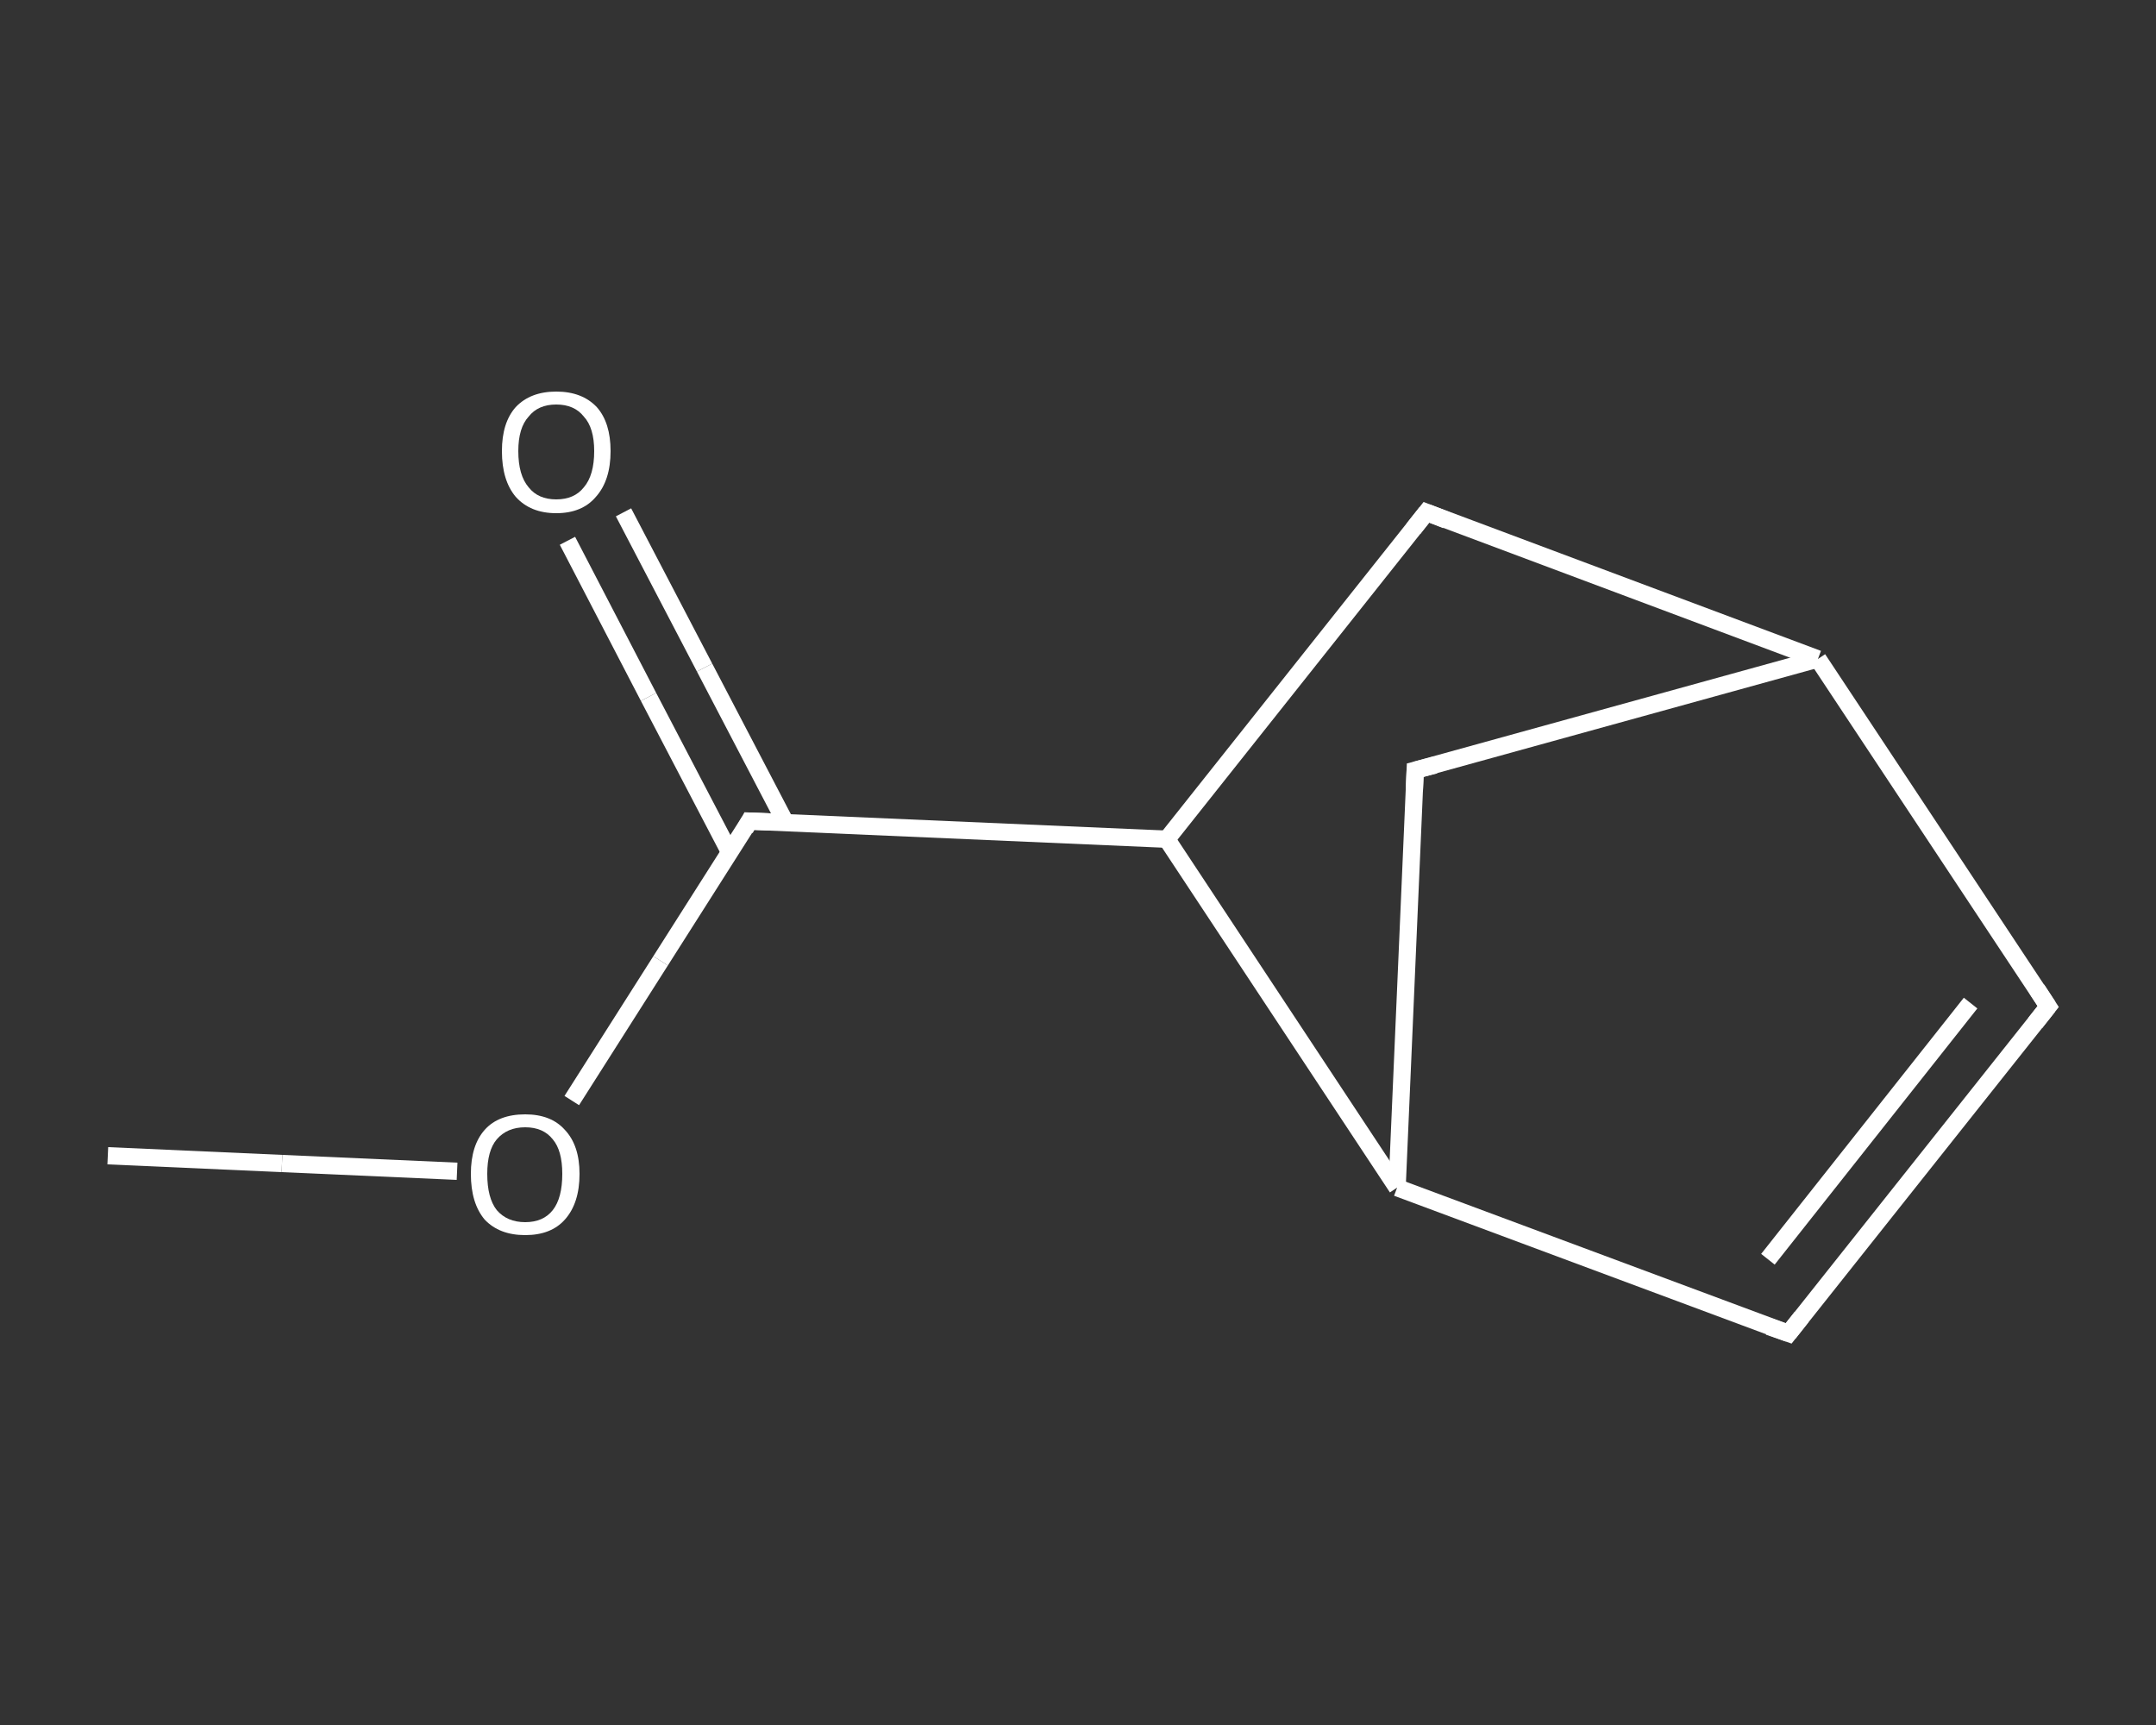 <?xml version='1.0' encoding='iso-8859-1'?>
<svg version='1.1' baseProfile='full'
              xmlns='http://www.w3.org/2000/svg'
                      xmlns:rdkit='http://www.rdkit.org/xml'
                      xmlns:xlink='http://www.w3.org/1999/xlink'
                  xml:space='preserve'
width='250px' height='200px' viewBox='0 0 250 200'>
<rect x="0" y="0" width="250" height="200" fill="#333333" stroke="none"/>
<!-- END OF HEADER -->
<rect style='opacity:1.0;fill:transparent;stroke:none' width='250.0' height='200.0' x='0.0' y='0.0'> </rect>
<path class='bond-0 atom-0 atom-1' d='M 12.5,134.0 L 32.7,134.9' style='fill:none;fill-rule:evenodd;stroke:#FFFFFF;stroke-width:2.0px;stroke-linecap:butt;stroke-linejoin:miter;stroke-opacity:1' />
<path class='bond-0 atom-0 atom-1' d='M 32.7,134.9 L 53.0,135.8' style='fill:none;fill-rule:evenodd;stroke:#FFFFFF;stroke-width:2.0px;stroke-linecap:butt;stroke-linejoin:miter;stroke-opacity:1' />
<path class='bond-1 atom-1 atom-2' d='M 66.3,127.6 L 76.6,111.4' style='fill:none;fill-rule:evenodd;stroke:#FFFFFF;stroke-width:2.0px;stroke-linecap:butt;stroke-linejoin:miter;stroke-opacity:1' />
<path class='bond-1 atom-1 atom-2' d='M 76.6,111.4 L 86.9,95.2' style='fill:none;fill-rule:evenodd;stroke:#FFFFFF;stroke-width:2.0px;stroke-linecap:butt;stroke-linejoin:miter;stroke-opacity:1' />
<path class='bond-2 atom-2 atom-3' d='M 91.1,95.4 L 81.7,77.4' style='fill:none;fill-rule:evenodd;stroke:#FFFFFF;stroke-width:2.0px;stroke-linecap:butt;stroke-linejoin:miter;stroke-opacity:1' />
<path class='bond-2 atom-2 atom-3' d='M 81.7,77.4 L 72.3,59.4' style='fill:none;fill-rule:evenodd;stroke:#FFFFFF;stroke-width:2.0px;stroke-linecap:butt;stroke-linejoin:miter;stroke-opacity:1' />
<path class='bond-2 atom-2 atom-3' d='M 84.6,98.8 L 75.2,80.8' style='fill:none;fill-rule:evenodd;stroke:#FFFFFF;stroke-width:2.0px;stroke-linecap:butt;stroke-linejoin:miter;stroke-opacity:1' />
<path class='bond-2 atom-2 atom-3' d='M 75.2,80.8 L 65.8,62.7' style='fill:none;fill-rule:evenodd;stroke:#FFFFFF;stroke-width:2.0px;stroke-linecap:butt;stroke-linejoin:miter;stroke-opacity:1' />
<path class='bond-3 atom-2 atom-4' d='M 86.9,95.2 L 135.3,97.3' style='fill:none;fill-rule:evenodd;stroke:#FFFFFF;stroke-width:2.0px;stroke-linecap:butt;stroke-linejoin:miter;stroke-opacity:1' />
<path class='bond-4 atom-4 atom-5' d='M 135.3,97.3 L 165.4,59.4' style='fill:none;fill-rule:evenodd;stroke:#FFFFFF;stroke-width:2.0px;stroke-linecap:butt;stroke-linejoin:miter;stroke-opacity:1' />
<path class='bond-5 atom-5 atom-6' d='M 165.4,59.4 L 210.8,76.4' style='fill:none;fill-rule:evenodd;stroke:#FFFFFF;stroke-width:2.0px;stroke-linecap:butt;stroke-linejoin:miter;stroke-opacity:1' />
<path class='bond-6 atom-6 atom-7' d='M 210.8,76.4 L 237.5,116.7' style='fill:none;fill-rule:evenodd;stroke:#FFFFFF;stroke-width:2.0px;stroke-linecap:butt;stroke-linejoin:miter;stroke-opacity:1' />
<path class='bond-7 atom-7 atom-8' d='M 237.5,116.7 L 207.4,154.6' style='fill:none;fill-rule:evenodd;stroke:#FFFFFF;stroke-width:2.0px;stroke-linecap:butt;stroke-linejoin:miter;stroke-opacity:1' />
<path class='bond-7 atom-7 atom-8' d='M 228.5,116.3 L 205.0,146.0' style='fill:none;fill-rule:evenodd;stroke:#FFFFFF;stroke-width:2.0px;stroke-linecap:butt;stroke-linejoin:miter;stroke-opacity:1' />
<path class='bond-8 atom-8 atom-9' d='M 207.4,154.6 L 162.0,137.7' style='fill:none;fill-rule:evenodd;stroke:#FFFFFF;stroke-width:2.0px;stroke-linecap:butt;stroke-linejoin:miter;stroke-opacity:1' />
<path class='bond-9 atom-9 atom-10' d='M 162.0,137.7 L 164.1,89.3' style='fill:none;fill-rule:evenodd;stroke:#FFFFFF;stroke-width:2.0px;stroke-linecap:butt;stroke-linejoin:miter;stroke-opacity:1' />
<path class='bond-10 atom-9 atom-4' d='M 162.0,137.7 L 135.3,97.3' style='fill:none;fill-rule:evenodd;stroke:#FFFFFF;stroke-width:2.0px;stroke-linecap:butt;stroke-linejoin:miter;stroke-opacity:1' />
<path class='bond-11 atom-10 atom-6' d='M 164.1,89.3 L 210.8,76.4' style='fill:none;fill-rule:evenodd;stroke:#FFFFFF;stroke-width:2.0px;stroke-linecap:butt;stroke-linejoin:miter;stroke-opacity:1' />
<path d='M 86.4,96.1 L 86.9,95.2 L 89.3,95.3' style='fill:none;stroke:#FFFFFF;stroke-width:2.0px;stroke-linecap:butt;stroke-linejoin:miter;stroke-opacity:1;' />
<path d='M 163.9,61.3 L 165.4,59.4 L 167.7,60.3' style='fill:none;stroke:#FFFFFF;stroke-width:2.0px;stroke-linecap:butt;stroke-linejoin:miter;stroke-opacity:1;' />
<path d='M 236.2,114.7 L 237.5,116.7 L 236.0,118.6' style='fill:none;stroke:#FFFFFF;stroke-width:2.0px;stroke-linecap:butt;stroke-linejoin:miter;stroke-opacity:1;' />
<path d='M 208.9,152.7 L 207.4,154.6 L 205.1,153.8' style='fill:none;stroke:#FFFFFF;stroke-width:2.0px;stroke-linecap:butt;stroke-linejoin:miter;stroke-opacity:1;' />
<path d='M 164.0,91.7 L 164.1,89.3 L 166.4,88.7' style='fill:none;stroke:#FFFFFF;stroke-width:2.0px;stroke-linecap:butt;stroke-linejoin:miter;stroke-opacity:1;' />
<path class='atom-1' d='M 54.6 136.1
Q 54.6 132.8, 56.2 131.0
Q 57.8 129.2, 60.9 129.2
Q 63.9 129.2, 65.5 131.0
Q 67.2 132.8, 67.2 136.1
Q 67.2 139.5, 65.5 141.4
Q 63.9 143.2, 60.9 143.2
Q 57.9 143.2, 56.2 141.4
Q 54.6 139.5, 54.6 136.1
M 60.9 141.7
Q 63.0 141.7, 64.1 140.3
Q 65.2 138.9, 65.2 136.1
Q 65.2 133.4, 64.1 132.1
Q 63.0 130.7, 60.9 130.7
Q 58.8 130.7, 57.6 132.1
Q 56.5 133.4, 56.5 136.1
Q 56.5 138.9, 57.6 140.3
Q 58.8 141.7, 60.9 141.7
' fill='#FFFFFF'/>
<path class='atom-3' d='M 58.2 52.3
Q 58.2 49.0, 59.8 47.2
Q 61.5 45.4, 64.5 45.4
Q 67.5 45.4, 69.2 47.2
Q 70.8 49.0, 70.8 52.3
Q 70.8 55.7, 69.1 57.6
Q 67.5 59.5, 64.5 59.5
Q 61.5 59.5, 59.8 57.6
Q 58.2 55.7, 58.2 52.3
M 64.5 57.9
Q 66.6 57.9, 67.7 56.5
Q 68.9 55.1, 68.9 52.3
Q 68.9 49.6, 67.7 48.3
Q 66.6 46.9, 64.5 46.9
Q 62.4 46.9, 61.3 48.3
Q 60.1 49.6, 60.1 52.3
Q 60.1 55.1, 61.3 56.5
Q 62.4 57.9, 64.5 57.9
' fill='#FFFFFF'/>
</svg>
